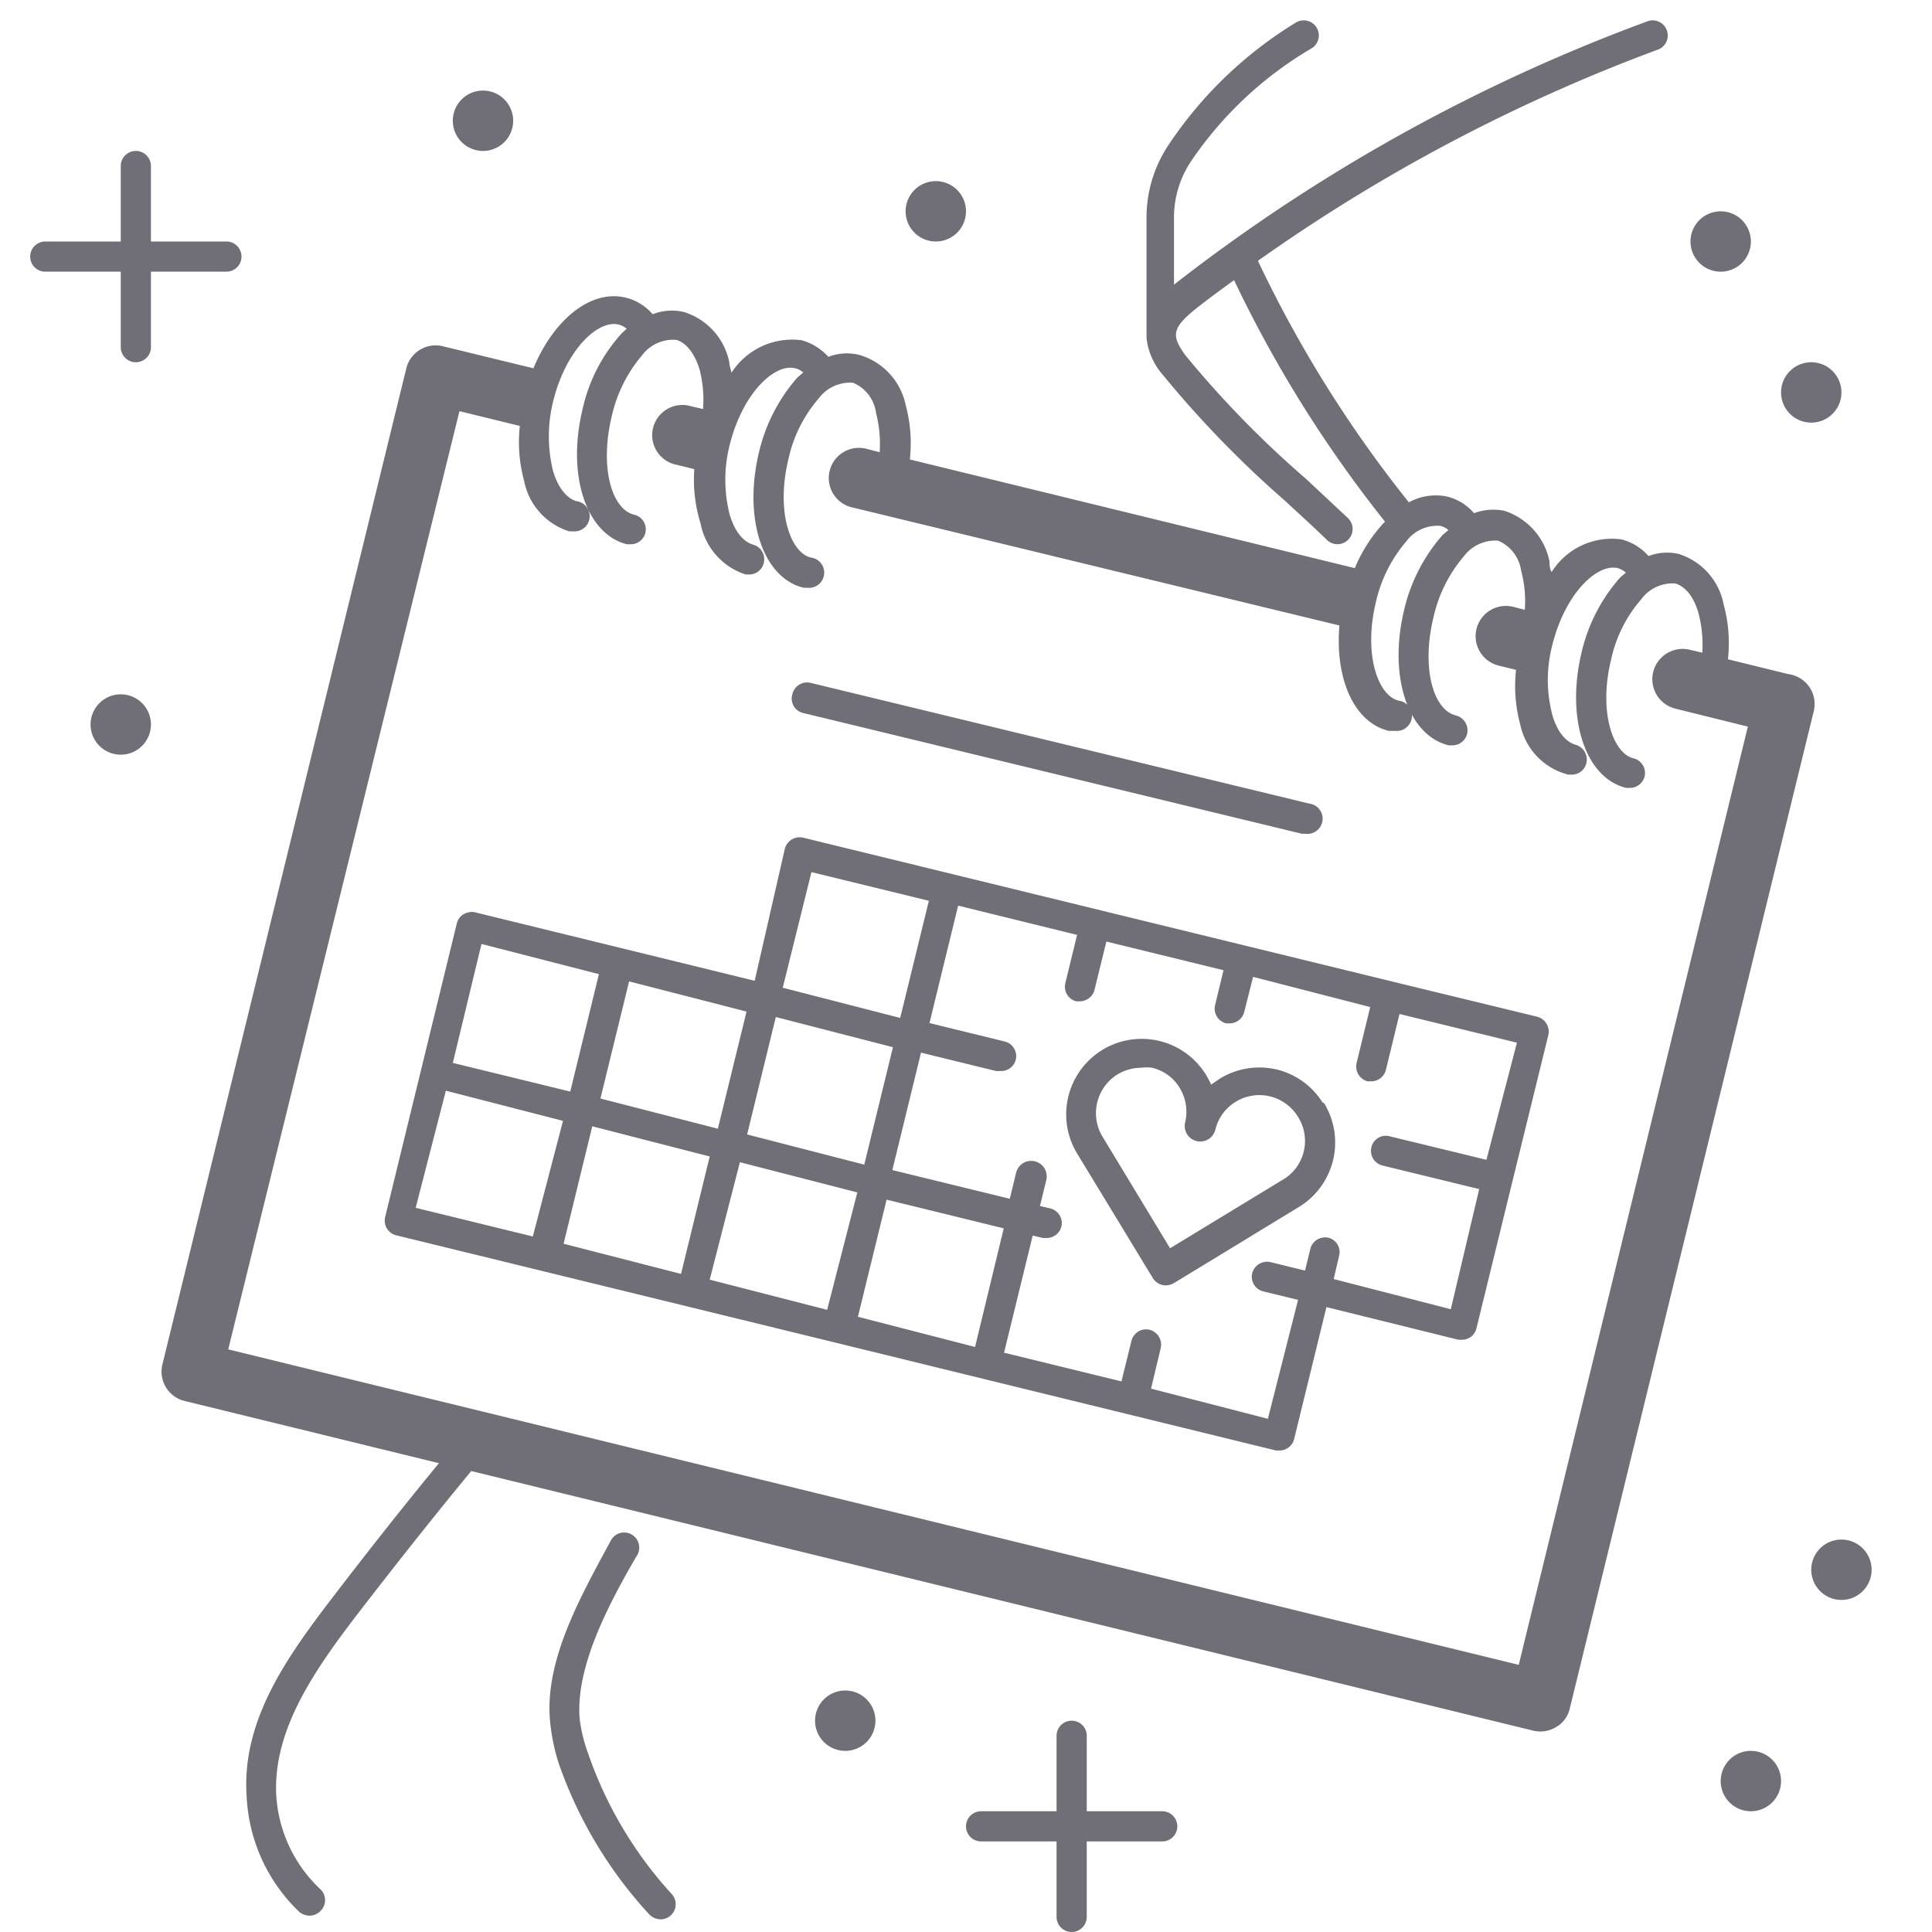 <svg xmlns="http://www.w3.org/2000/svg" viewBox="0 0 64 64"><defs><style>.cls-1{fill:#706f77;}</style></defs><g id="_04" data-name="04"><g id="_1-4" data-name="1"><path class="cls-1" d="M22.25,62.74a.5.5,0,0,1-.37.84.54.54,0,0,1-.37-.16,14.32,14.32,0,0,1-3-5A6.59,6.59,0,0,1,18.22,57c-.18-2,1-4.09,2-5.94a.5.5,0,1,1,.86.5c-1,1.72-2,3.69-1.88,5.35a5,5,0,0,0,.27,1.14A13.32,13.32,0,0,0,22.25,62.74ZM7.5,9a.5.5,0,0,0,0-1H5V5.5a.5.5,0,0,0-1,0V8H1.5a.5.5,0,0,0,0,1H4v2.5a.5.5,0,0,0,1,0V9Zm31,51H36V57.5a.5.5,0,0,0-1,0V60H32.5a.5.5,0,0,0,0,1H35v2.5a.5.5,0,0,0,1,0V61h2.5a.5.5,0,0,0,0-1ZM4,23a1,1,0,1,0,1,1A1,1,0,0,0,4,23ZM16,5a1,1,0,1,0-1-1A1,1,0,0,0,16,5ZM31,8a1,1,0,1,0-1-1A1,1,0,0,0,31,8ZM57,9a1,1,0,1,0-1-1A1,1,0,0,0,57,9Zm3,5a1,1,0,1,0-1-1A1,1,0,0,0,60,14Zm1,37a1,1,0,1,0,1,1A1,1,0,0,0,61,51Zm-3,7a1,1,0,1,0,1,1A1,1,0,0,0,58,58ZM28,56a1,1,0,1,0,1,1A1,1,0,0,0,28,56ZM60.08,23.57,52,56.6a.94.94,0,0,1-.45.61,1,1,0,0,1-.76.12l-35.18-8.6c-1.31,1.59-2.59,3.21-3.83,4.82-1.38,1.81-2.73,3.76-2.63,5.9a4.65,4.65,0,0,0,1.47,3.14.5.5,0,0,1,0,.71.52.52,0,0,1-.37.16.55.55,0,0,1-.34-.13A5.65,5.65,0,0,1,8.17,59.5C8,57,9.5,54.9,11,52.94c1.14-1.49,2.33-3,3.54-4.47L6.12,46.41a1,1,0,0,1-.74-1.21l8.08-33a1,1,0,0,1,1.21-.73l3,.73c.68-1.63,1.91-2.62,3.06-2.34a1.72,1.72,0,0,1,.89.55,1.73,1.73,0,0,1,1.05-.07A2.2,2.2,0,0,1,24.16,12c0,.11.05.23.07.35a2.39,2.39,0,0,1,2.32-1.08,1.86,1.86,0,0,1,.89.55,1.73,1.73,0,0,1,1-.07A2.19,2.19,0,0,1,30,13.41a4.86,4.86,0,0,1,.14,1.81l14.74,3.6a5,5,0,0,1,1-1.54l0,0a41.36,41.36,0,0,1-5-8c-.37.27-.73.53-1.09.81-1,.77-1,1-.53,1.67a33.5,33.5,0,0,0,4,4.1l1.39,1.3a.5.5,0,0,1-.69.73c-.45-.44-.92-.86-1.38-1.29a34.93,34.93,0,0,1-4.1-4.23,2.2,2.2,0,0,1-.5-1.18s0-.05,0-.07V7.21a4.32,4.32,0,0,1,.73-2.41A13.53,13.53,0,0,1,42.94.74a.5.5,0,0,1,.51.86,12.37,12.37,0,0,0-4,3.75,3.35,3.35,0,0,0-.56,1.86V9.43l.23-.18A58.28,58.28,0,0,1,54.59.7a.5.5,0,0,1,.34.94,57.39,57.39,0,0,0-13.26,7,40.66,40.66,0,0,0,5,8,1.85,1.85,0,0,1,1.27-.19,1.72,1.72,0,0,1,.89.55,1.81,1.81,0,0,1,1-.08,2.22,2.22,0,0,1,1.5,1.68c0,.11,0,.23.07.35a2.35,2.35,0,0,1,2.32-1.08,1.78,1.78,0,0,1,.89.55,1.73,1.73,0,0,1,1-.07,2.19,2.19,0,0,1,1.49,1.68,4.86,4.86,0,0,1,.14,1.81l2,.49A1,1,0,0,1,60.08,23.57Zm-2.18.5-2.42-.6A1,1,0,1,1,56,21.53l.39.09a4.11,4.11,0,0,0-.12-1.29c-.15-.54-.43-.9-.77-1a1.28,1.28,0,0,0-1.13.52,4.47,4.47,0,0,0-1,2c-.42,1.71.05,3.1.74,3.27a.5.5,0,0,1,.37.6.5.5,0,0,1-.49.38h-.12c-1.36-.33-2-2.3-1.48-4.48a5.67,5.67,0,0,1,1.28-2.49l.19-.16a.72.72,0,0,0-.27-.15c-.69-.16-1.75.85-2.17,2.56a4.56,4.56,0,0,0,0,2.29c.15.54.43.9.77,1a.51.51,0,0,1,.36.61.49.49,0,0,1-.48.38l-.12,0A2.17,2.17,0,0,1,50.36,24a4.89,4.89,0,0,1-.14-1.81l-.57-.14a1,1,0,0,1,.47-1.95l.39.1a3.81,3.81,0,0,0-.12-1.29,1.28,1.28,0,0,0-.76-1,1.31,1.31,0,0,0-1.14.52,4.68,4.68,0,0,0-1,2c-.42,1.72,0,3.1.74,3.27a.51.51,0,0,1,.37.61.5.5,0,0,1-.49.38l-.12,0c-1.36-.33-2-2.3-1.48-4.47a5.71,5.71,0,0,1,1.28-2.5l.19-.16a.59.59,0,0,0-.27-.14,1.28,1.28,0,0,0-1.13.52,4.64,4.64,0,0,0-1,2c-.42,1.72.06,3.1.75,3.27a.5.5,0,0,1-.12,1H46c-1.15-.28-1.78-1.73-1.63-3.49L28.28,16.82a1,1,0,1,1,.47-1.94l.39.1a4.14,4.14,0,0,0-.12-1.3,1.26,1.26,0,0,0-.76-1,1.29,1.29,0,0,0-1.14.52,4.53,4.53,0,0,0-1,2c-.42,1.72.05,3.1.74,3.27a.5.5,0,0,1-.12,1l-.12,0c-1.36-.33-2-2.3-1.48-4.48a5.72,5.72,0,0,1,1.28-2.49l.19-.16a.59.59,0,0,0-.27-.14c-.69-.17-1.75.84-2.17,2.55a4.67,4.67,0,0,0,0,2.29c.16.55.44.9.77,1a.5.5,0,0,1,.36.61.49.49,0,0,1-.48.38h-.12a2.21,2.21,0,0,1-1.49-1.68A4.88,4.88,0,0,1,23,15.54l-.57-.14a1,1,0,1,1,.47-1.94l.39.09a4.09,4.09,0,0,0-.11-1.29c-.16-.54-.44-.9-.77-1a1.28,1.28,0,0,0-1.14.51,4.68,4.68,0,0,0-1,2c-.42,1.72,0,3.11.74,3.28a.5.5,0,0,1,.37.6.5.5,0,0,1-.49.38h-.12c-1.36-.34-2-2.3-1.47-4.48a5.47,5.47,0,0,1,1.28-2.49c.06-.07.12-.11.18-.17a.7.7,0,0,0-.27-.14c-.69-.16-1.75.84-2.17,2.56a4.8,4.8,0,0,0,0,2.29c.16.54.44.9.77,1a.5.5,0,0,1-.12,1l-.12,0a2.19,2.19,0,0,1-1.49-1.68,4.86,4.86,0,0,1-.14-1.81l-2-.49L7.56,44.7,50.31,55.15Zm-31.29-.45,16.52,4h.12a.5.5,0,0,0,.12-1l-16.52-4a.5.5,0,0,0-.6.37A.49.49,0,0,0,26.61,23.62ZM51.29,34.29,50.1,39.14h0L48.91,44a.49.49,0,0,1-.48.38h-.12L43.94,43.3l-1.07,4.37a.5.5,0,0,1-.49.38h-.11L27.69,44.48h0L13.12,40.92a.5.5,0,0,1-.36-.61l2.37-9.71a.49.49,0,0,1,.41-.38.41.41,0,0,1,.19,0L25,32.49,26,28.11a.51.51,0,0,1,.61-.36L46.06,32.5h0l4.86,1.18A.51.51,0,0,1,51.29,34.29ZM25.93,32.72l3.89,1,.95-3.88-3.89-.95Zm-1.18,4.86,3.88,1,.95-3.89-3.88-1Zm-4.86-1.19,3.89,1,.95-3.88-3.89-1ZM15,35.21l3.89.95.95-3.89-3.89-1Zm3.65,1.92-3.88-1-1,3.88,3.88.95Zm4.86,1.18-3.89-1-.95,3.89,3.89,1ZM28.4,39.5l-3.89-1-1,3.89,3.89,1Zm4.85,1.19-3.88-.95-.95,3.88,3.88,1Zm17-6.15-3.89-.95-.45,1.85a.5.5,0,0,1-.49.38h-.12a.51.51,0,0,1-.36-.61l.45-1.85-3.88-1-.29,1.15a.5.5,0,0,1-.48.39l-.12,0a.5.5,0,0,1-.37-.6l.28-1.16-3.88-.95-.39,1.59a.51.51,0,0,1-.49.39l-.12,0a.5.5,0,0,1-.36-.6l.39-1.6L31.74,30l-.95,3.89,2.49.61a.5.5,0,0,1,.37.6.5.5,0,0,1-.49.38H33l-2.49-.61-.95,3.89,3.89.95.21-.86a.5.5,0,0,1,1,.24l-.21.86.34.08a.5.5,0,0,1,.37.6.5.5,0,0,1-.49.38h-.12l-.34-.08-.95,3.88,3.89.95.33-1.34a.5.5,0,0,1,.6-.37.51.51,0,0,1,.37.61L38.13,46,42,47,43,43.06l-1.15-.28a.5.5,0,0,1-.37-.6.51.51,0,0,1,.61-.37l1.14.28.19-.77A.51.51,0,0,1,44,41a.49.49,0,0,1,.36.6l-.18.77,3.88,1L49,39.39l-3.2-.78a.5.5,0,0,1-.37-.61.49.49,0,0,1,.6-.36l3.21.78Zm-6.39,2A2.5,2.5,0,0,1,43,40l-4.12,2.51a.59.59,0,0,1-.26.07.51.51,0,0,1-.43-.24l-2.51-4.13a2.5,2.5,0,0,1,4.28-2.59,3,3,0,0,1,.16.31l.29-.2a2.51,2.51,0,0,1,1.89-.3A2.48,2.48,0,0,1,43.81,36.52ZM43,37a1.5,1.5,0,0,0-2.74.42.5.5,0,1,1-1-.24,1.52,1.52,0,0,0-.18-1.14,1.46,1.46,0,0,0-.92-.67,1.49,1.49,0,0,0-.36,0,1.56,1.56,0,0,0-.78.22,1.51,1.51,0,0,0-.5,2.06l2.24,3.7,3.7-2.25A1.49,1.49,0,0,0,43,37Z"/></g></g></svg>